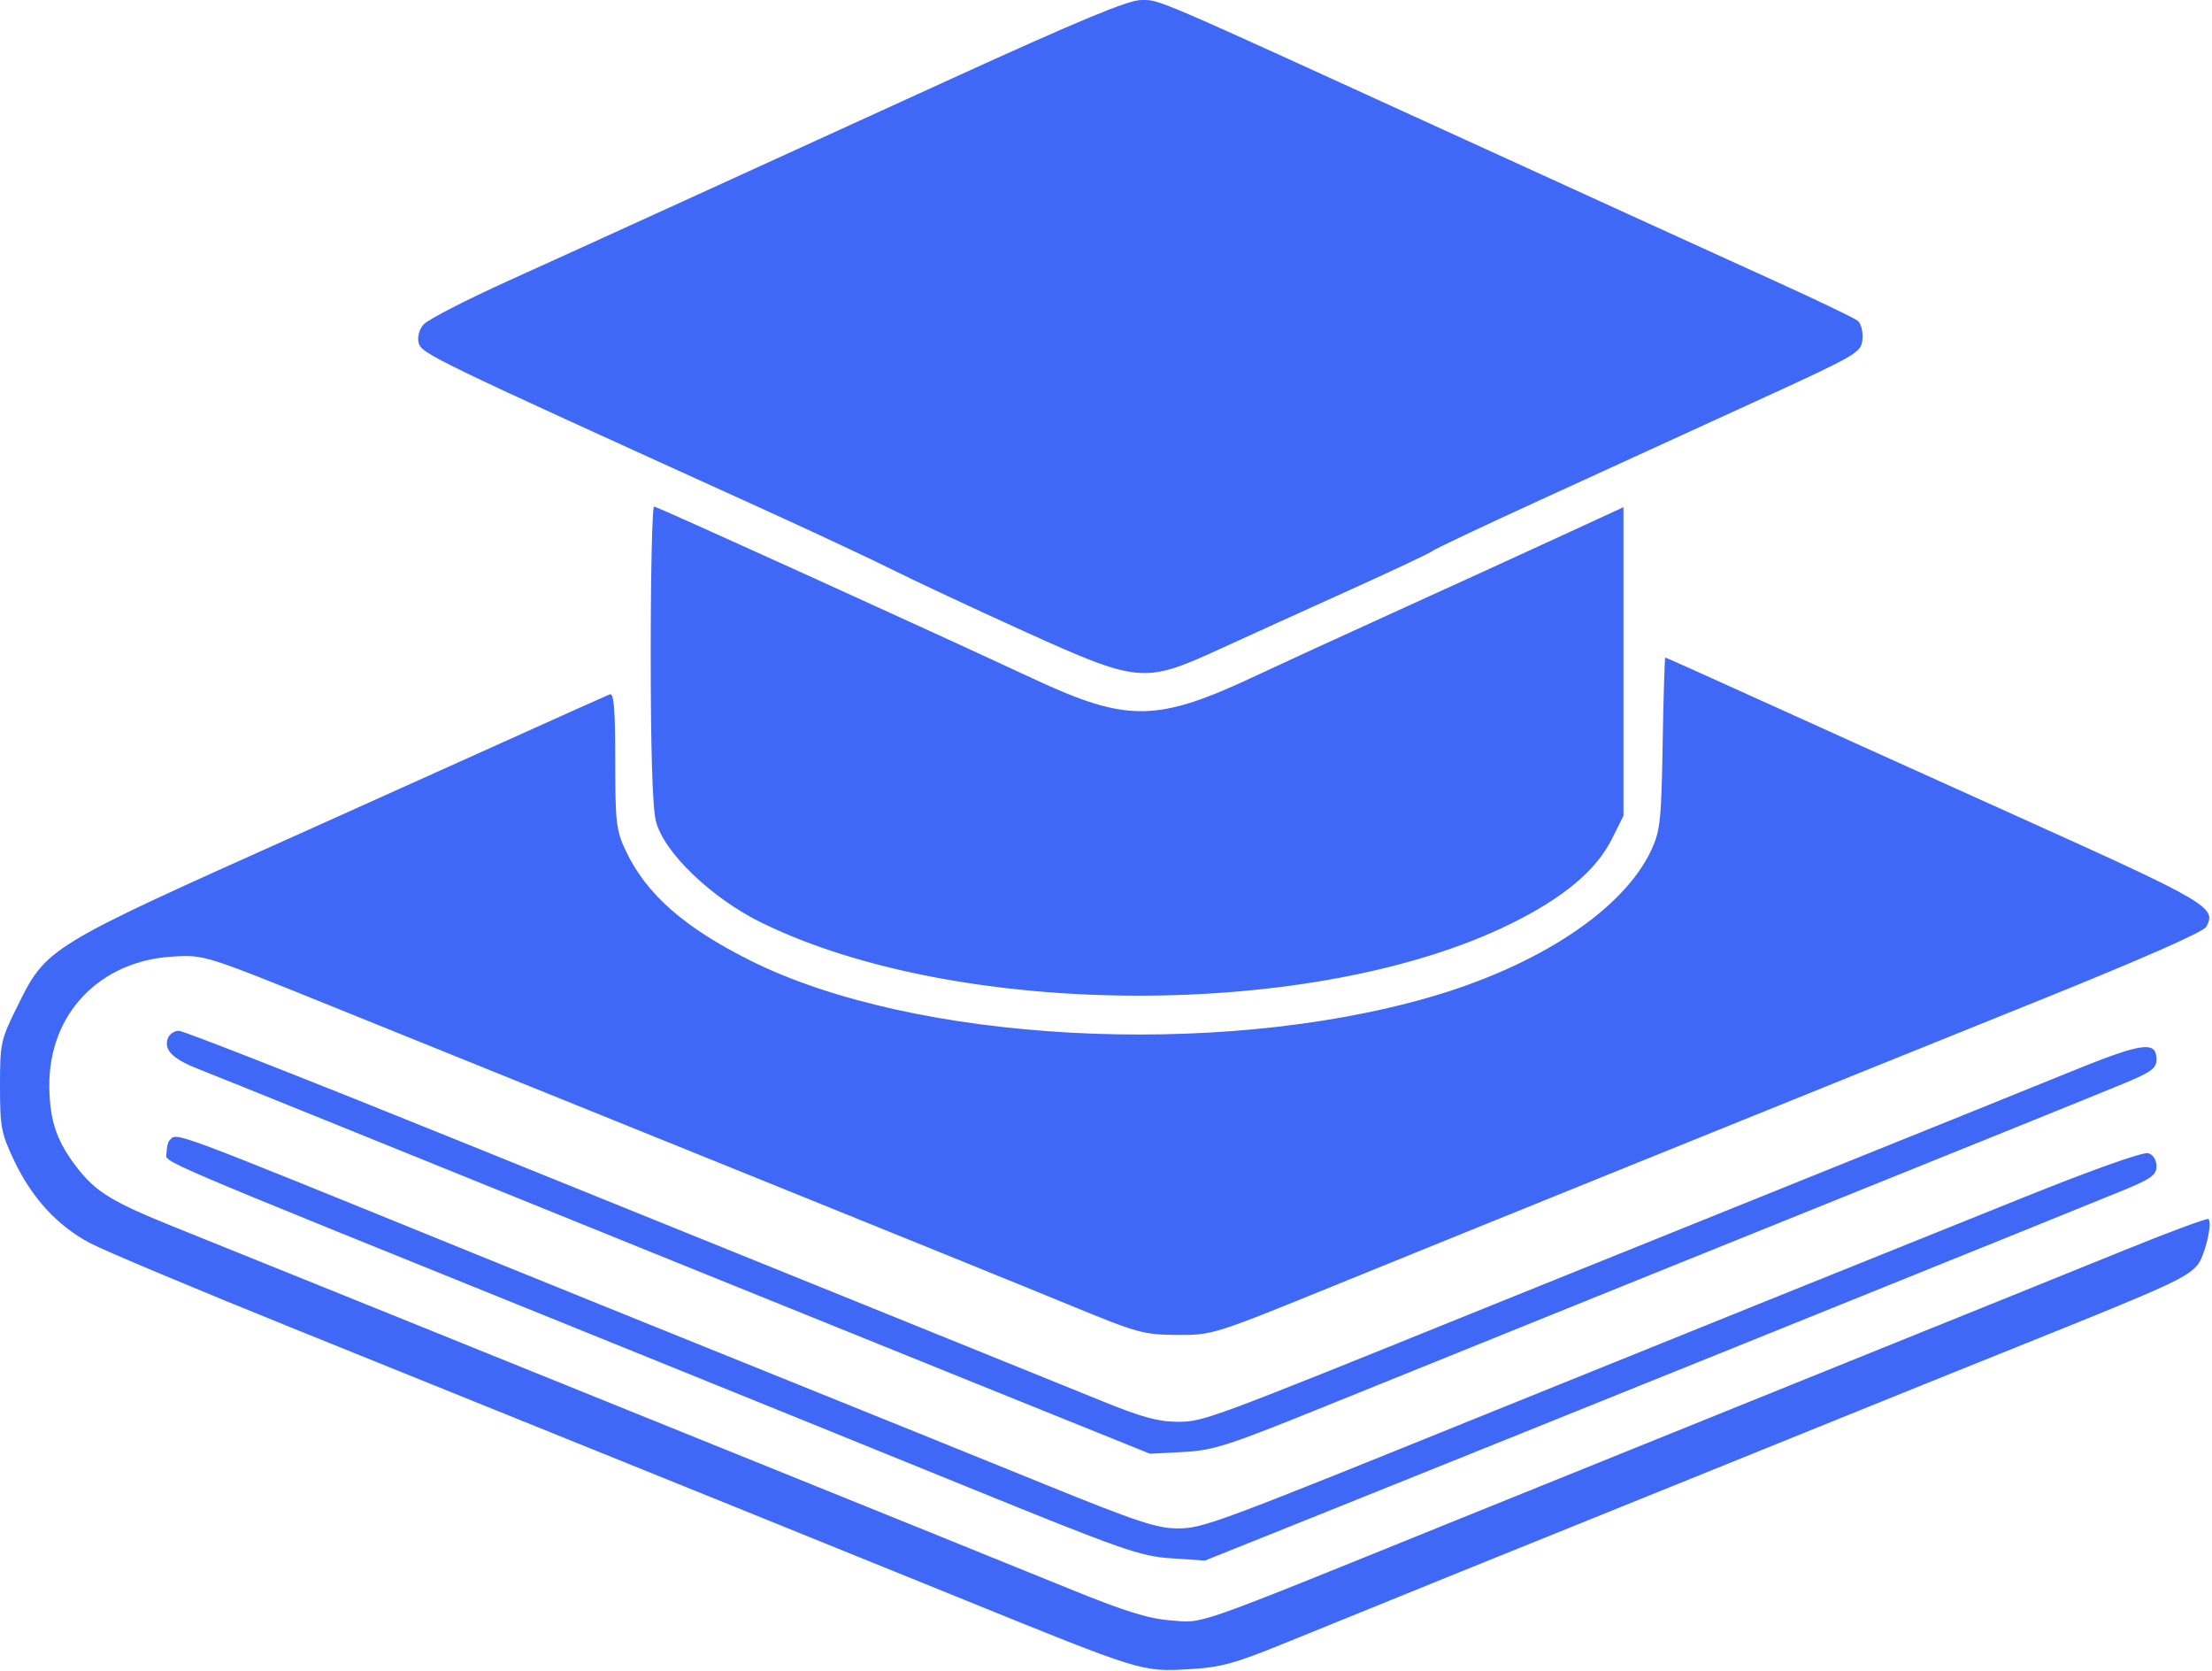 <?xml version="1.0" encoding="UTF-8"?> <svg xmlns="http://www.w3.org/2000/svg" width="498" height="376" viewBox="0 0 498 376" fill="none"><path fill-rule="evenodd" clip-rule="evenodd" d="M214.5 17.588C193.325 27.248 166.1 39.676 154 45.204C141.9 50.733 124.125 58.821 114.5 63.177C104.875 67.533 96.254 71.973 95.343 73.044C94.374 74.182 93.916 75.874 94.242 77.118C94.896 79.619 96.69 80.487 170.55 114.019C182.402 119.401 196.127 125.821 201.05 128.287C205.972 130.753 219.178 136.929 230.396 142.011C256.383 153.784 257.544 153.892 274.531 146.119C280.839 143.232 294.1 137.211 304 132.738C313.9 128.265 322.225 124.337 322.5 124.009C322.775 123.681 333.575 118.572 346.5 112.656C359.425 106.739 381.025 96.854 394.5 90.688C418.296 79.8 419.009 79.39 419.301 76.403C419.467 74.71 419.001 72.829 418.265 72.218C417.53 71.608 409.069 67.544 399.464 63.188C389.859 58.831 358.6 44.573 330 31.503C258.133 -1.34 261.237 -0.004 256.865 0.011C254.003 0.02 243.006 4.583 214.5 17.588ZM146.5 147.055C146.5 168.885 146.896 181.706 147.666 184.805C149.408 191.813 160.196 202.168 171.523 207.704C216.019 229.452 295.987 229.579 340 207.973C351.95 202.107 359.377 195.893 362.91 188.803L365.5 183.605V148.88V114.155L350.25 121.18C341.863 125.044 325.325 132.599 313.5 137.969C301.675 143.339 287.95 149.64 283 151.972C260.464 162.587 253.909 162.682 232.5 152.702C208.56 141.541 147.897 113.998 147.257 113.998C146.841 113.998 146.5 128.874 146.5 147.055ZM374.326 167.248C374.034 184.508 373.775 186.986 371.821 191.215C365.599 204.682 346.445 217.385 321.606 224.516C273.64 238.287 205.804 234.6 169 216.222C154.009 208.736 145.525 201.274 140.89 191.498C138.718 186.916 138.519 185.214 138.51 171.141C138.502 159.259 138.217 155.897 137.25 156.283C136.563 156.557 124.3 162.06 110 168.511C95.7 174.962 77.25 183.264 69 186.96C10.159 213.319 10.527 213.095 3.766 226.775C0.166 234.057 0 234.839 0 244.446C0 253.657 0.265 255.057 3.165 261.178C7.168 269.628 12.905 275.872 20.248 279.772C23.412 281.451 44 290.092 66 298.972C148.872 332.424 187.899 348.204 217 360.023C256.958 376.252 257.065 376.285 267.5 375.694C274.892 375.275 277.76 374.496 289.5 369.715C310.638 361.108 342.232 348.315 376 334.693C393.05 327.814 411.95 320.17 418 317.706C424.05 315.242 441.6 308.166 457 301.982C487.94 289.558 492.223 287.603 494.673 284.79C496.32 282.899 498.164 275.328 497.209 274.374C496.94 274.105 488.458 277.241 478.36 281.343C468.262 285.445 440.2 296.784 416 306.541C391.8 316.298 351.975 332.386 327.5 342.292C267.108 366.735 271.245 365.286 263.5 364.695C258.55 364.318 253.184 362.646 241 357.686C232.2 354.104 216.45 347.721 206 343.501C187.032 335.842 150.674 321.151 85.5 294.812C66.525 287.143 45.825 278.793 39.5 276.256C25.607 270.683 21.766 268.384 17.634 263.167C12.836 257.109 11.17 252.348 11.103 244.498C10.964 228.214 22.396 216.241 39 215.281C45.985 214.878 46.065 214.903 75.5 226.803C91.725 233.363 132 249.638 165 262.97C198 276.302 232.2 290.178 241 293.805C256.046 300.007 257.477 300.404 265 300.449C272.929 300.498 273.244 300.399 300.5 289.307C332.248 276.387 406.722 246.266 459.343 225.062C482.327 215.8 496.06 209.749 496.704 208.599C499.132 204.259 497.139 203.089 454.878 184.045C432.395 173.913 405.268 161.657 394.595 156.811C383.922 151.964 375.069 147.998 374.921 147.998C374.774 147.998 374.506 156.66 374.326 167.248ZM37.809 233.634C36.804 236.254 38.804 238.3 44.594 240.573C49.635 242.552 89.477 258.662 154.5 285.013C169.625 291.142 199.303 303.14 220.452 311.674L258.904 327.191L266.452 326.79C273.255 326.429 276.466 325.389 299 316.252C312.75 310.676 344.025 298.039 368.5 288.169C449.541 255.488 470.927 246.845 478.25 243.813C484.328 241.296 485.5 240.433 485.5 238.472C485.5 234.159 482.327 234.623 465.817 241.35C457.118 244.895 429.075 256.214 403.5 266.505C377.925 276.796 347.775 288.947 336.5 293.509C271.603 319.762 270.968 319.998 265.134 319.998C260.811 319.998 257.02 318.965 248.278 315.405C242.075 312.879 221.025 304.355 201.5 296.463C181.975 288.57 138.128 270.837 104.062 257.055C69.996 243.274 41.294 231.998 40.28 231.998C39.267 231.998 38.155 232.734 37.809 233.634ZM38.167 256.665C37.8 257.031 37.5 258.299 37.5 259.481C37.5 261.82 30.804 258.962 135 301.091C159.2 310.876 196.325 325.929 217.5 334.542C252.766 348.888 256.641 350.247 263.631 350.722L271.263 351.241L295.131 341.669C339.003 324.074 467.959 272.059 478.25 267.807C484.33 265.295 485.5 264.434 485.5 262.472C485.5 261.08 484.756 259.897 483.663 259.55C482.558 259.199 471.495 263.113 455.913 269.367C426.544 281.154 368.519 304.543 336.5 317.501C273.246 343.098 270.822 343.998 265.108 343.998C260.489 343.998 255.848 342.458 235.318 334.114C221.943 328.678 193.45 317.156 172 308.511C150.55 299.865 121.075 287.946 106.5 282.023C36.617 253.624 39.965 254.867 38.167 256.665Z" fill="#4068F6"></path></svg> 